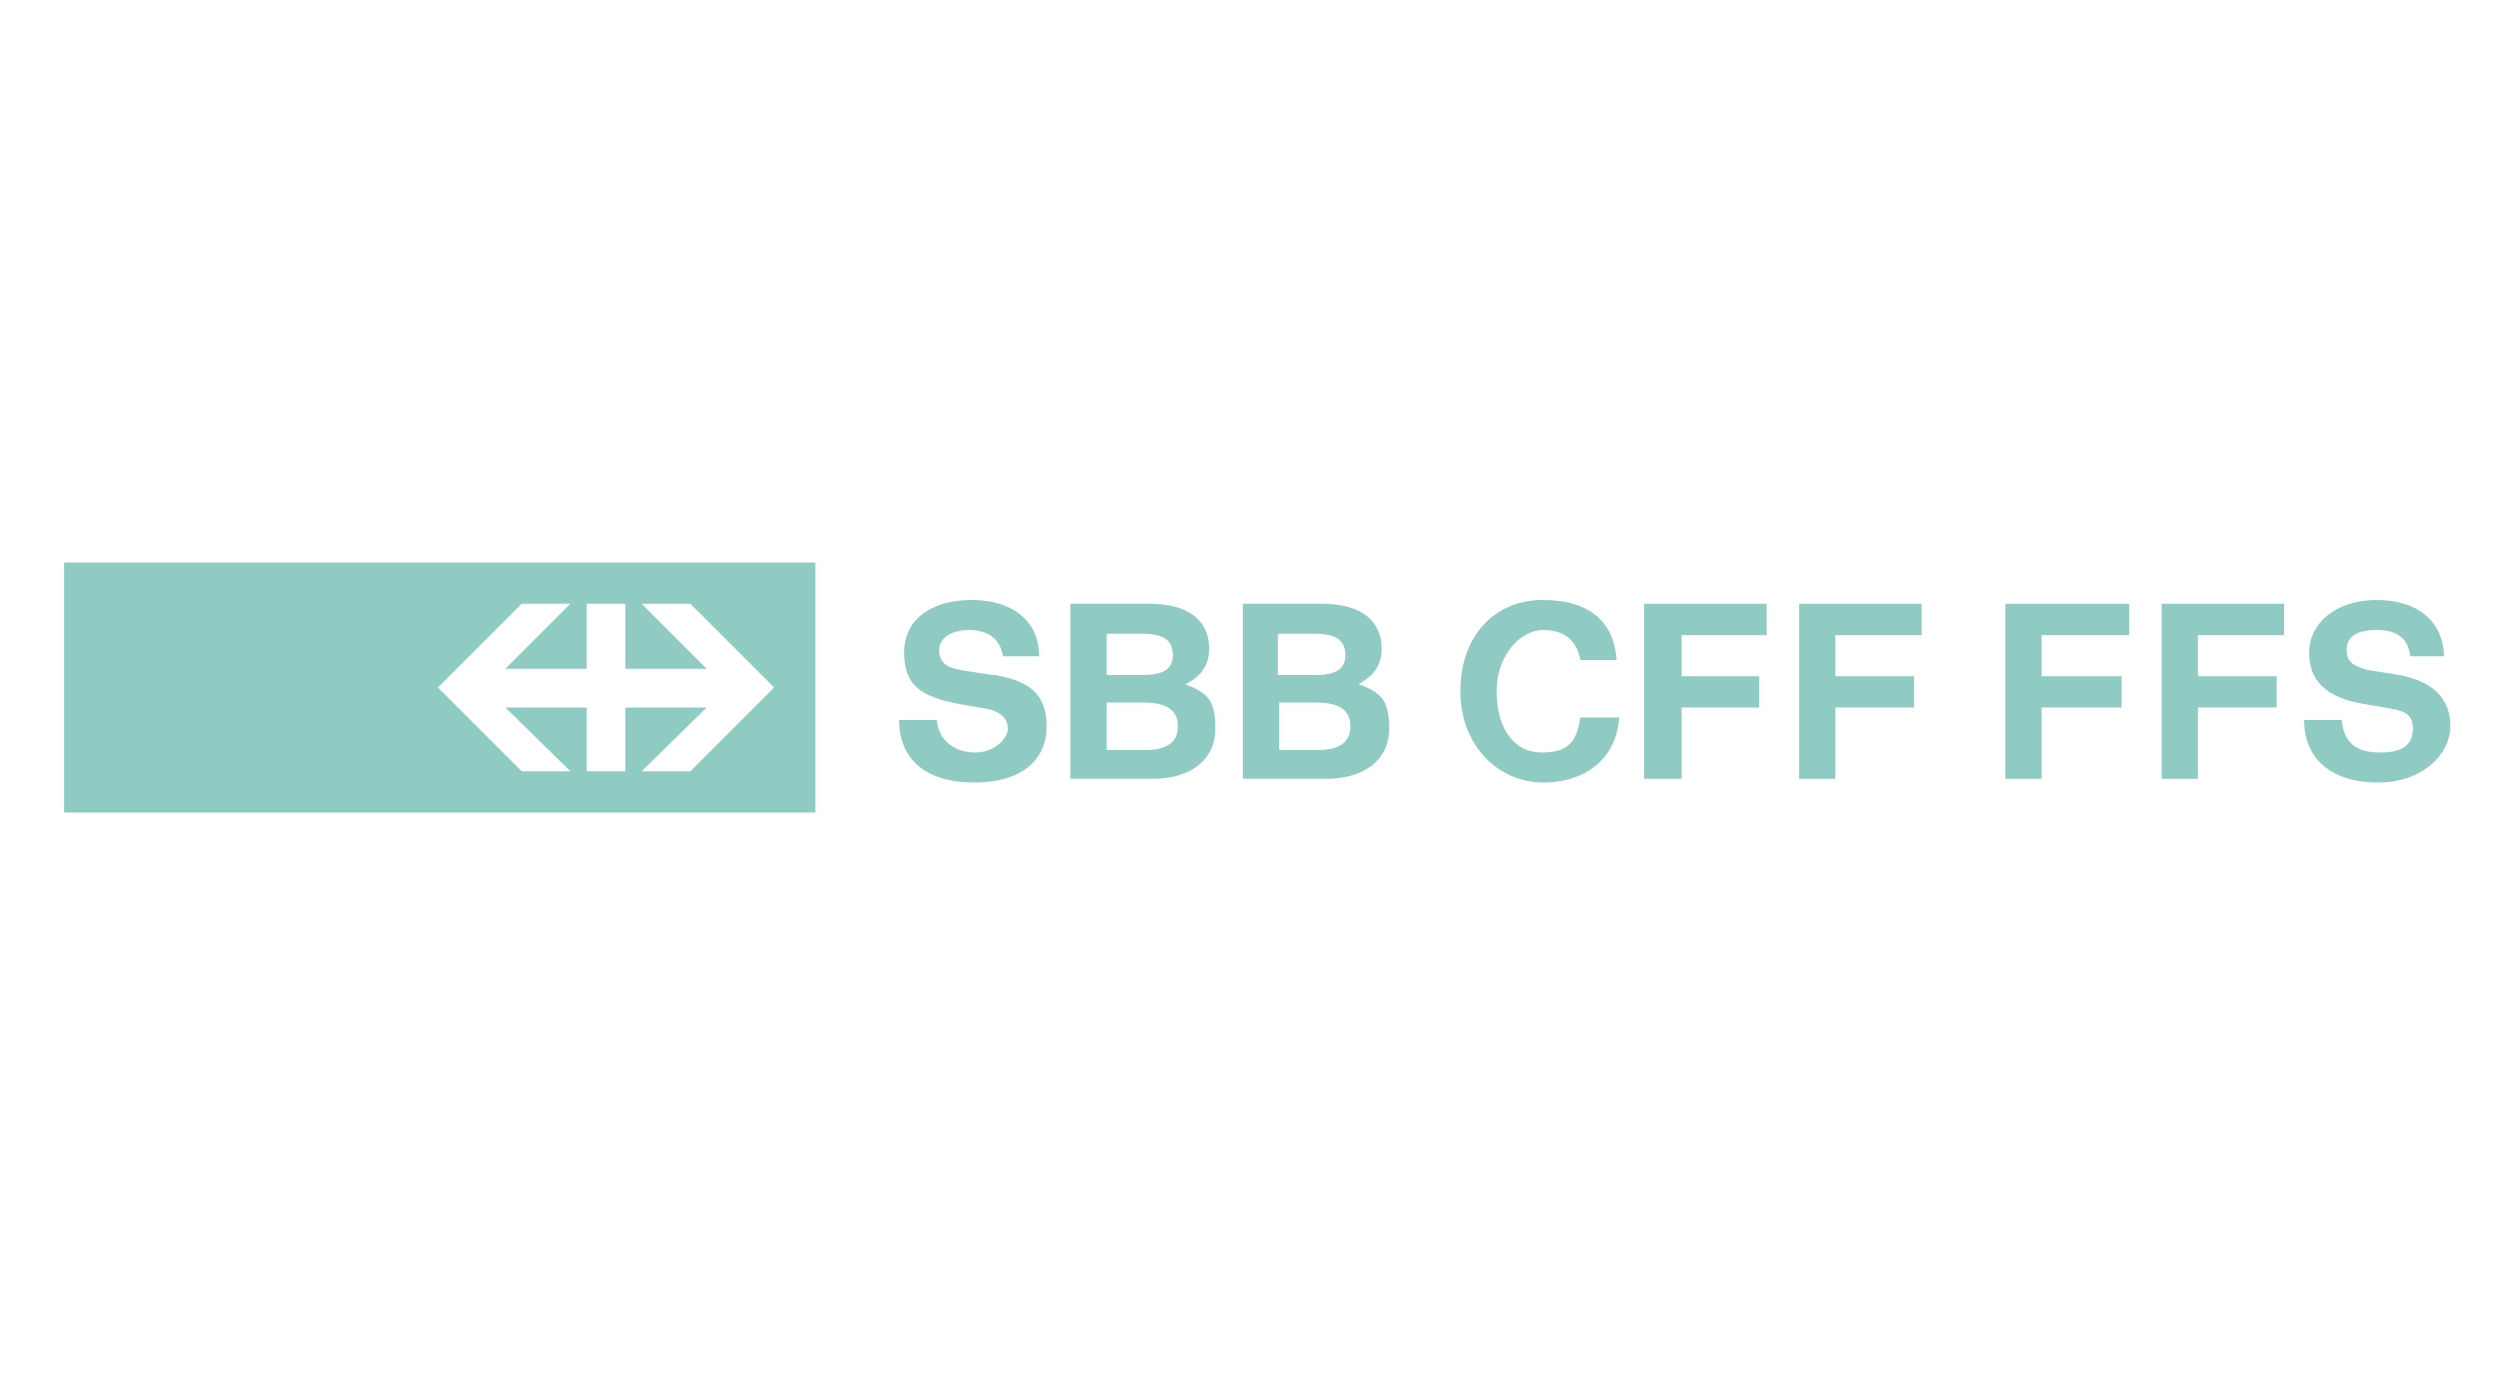 <?xml version="1.0" encoding="UTF-8"?>
<svg id="Layer_1" data-name="Layer 1" xmlns="http://www.w3.org/2000/svg" viewBox="0 0 200 110">
  <defs>
    <style>
      .cls-1 {
        fill: #8fcac3;
        stroke-width: 0px;
      }
    </style>
  </defs>
  <path class="cls-1" d="M129.53,57.4c-.2,3.2-2.6,5.2-6.1,5.2s-6.6-2.9-6.6-7.3,2.7-7.3,6.6-7.3,5.7,1.9,5.9,4.8h-2.9c-.3-1.6-1.3-2.4-3-2.4s-3.7,1.9-3.7,4.9,1.4,4.9,3.6,4.9,2.8-.9,3.1-2.8h3.1Z"/>
  <polygon class="cls-1" points="134.53 50.8 134.53 54.1 140.73 54.1 140.73 56.6 134.53 56.6 134.53 62.3 131.53 62.3 131.53 48.3 141.33 48.3 141.33 50.8 134.53 50.8"/>
  <polygon class="cls-1" points="146.83 50.8 146.83 54.1 153.13 54.1 153.13 56.6 146.83 56.6 146.83 62.3 143.93 62.3 143.93 48.3 153.73 48.3 153.73 50.8 146.83 50.8"/>
  <polygon class="cls-1" points="163.33 50.8 163.33 54.1 169.73 54.1 169.73 56.6 163.33 56.6 163.33 62.3 160.43 62.3 160.43 48.3 170.33 48.3 170.33 50.8 163.33 50.8"/>
  <polygon class="cls-1" points="175.83 50.8 175.83 54.1 182.13 54.1 182.13 56.6 175.83 56.6 175.83 62.3 172.93 62.3 172.93 48.3 182.73 48.3 182.73 50.8 175.83 50.8"/>
  <path class="cls-1" d="M192.83,52.5c-.2-1.4-1-2.1-2.7-2.1s-2.4.6-2.4,1.6.6,1.3,1.7,1.6l2.5.4c2.7.5,4.1,1.9,4.1,4.1s-2.2,4.5-5.8,4.5-5.9-1.8-5.9-5h3c.2,1.8,1.1,2.6,3.1,2.6s2.6-.8,2.6-1.9-.6-1.4-1.7-1.6l-2.3-.4c-2.9-.5-4.3-1.8-4.3-4.1s2.1-4.2,5.4-4.2,5.3,1.7,5.4,4.5h-2.9.2Z"/>
  <path class="cls-1" d="M5.13,45v20h60.1v-20H5.13ZM55.23,61.7h-3.9l5.2-5.1h-6.5v5.1h-3.1v-5.1h-6.5l5.2,5.1h-3.9l-6.7-6.7,6.7-6.7h3.9l-5.2,5.2h6.5v-5.2h3.1v5.2h6.5l-5.2-5.2h3.9l6.7,6.7-6.7,6.7Z"/>
  <path class="cls-1" d="M79.33,54l-2.5-.4c-1.2-.2-1.7-.7-1.7-1.6s.9-1.6,2.4-1.6,2.5.7,2.7,2.1h2.9c0-2.8-2.1-4.5-5.4-4.5s-5.4,1.6-5.4,4.2,1.3,3.5,4.3,4.1l2.3.4c1.1.2,1.7.8,1.7,1.6s-1.1,1.9-2.6,1.9-2.9-.8-3.1-2.6h-3c0,3.2,2.2,5,6,5s5.8-1.8,5.8-4.5-1.5-3.6-4.1-4.1h-.3Z"/>
  <path class="cls-1" d="M94.73,54.8c1.4-.7,2-1.6,2-2.9,0-2.3-1.7-3.6-4.8-3.6h-6.3v14h6.6c3.1,0,5-1.6,5-4s-.7-2.9-2.5-3.6v.1ZM88.53,50.7h2.9c1.6,0,2.4.5,2.4,1.7s-.9,1.6-2.4,1.6h-2.9v-3.3ZM91.53,60h-3v-3.8h2.9c1.9,0,2.8.6,2.8,1.9s-.9,1.9-2.6,1.9h-.1Z"/>
  <path class="cls-1" d="M108.53,54.8c1.4-.7,2-1.6,2-2.9,0-2.3-1.7-3.6-4.8-3.6h-6.3v14h6.7c3.1,0,5-1.6,5-4s-.7-2.9-2.5-3.6l-.1.1ZM102.33,50.7h2.9c1.6,0,2.4.5,2.4,1.7s-.9,1.6-2.4,1.6h-3v-3.2l.1-.1ZM105.43,60h-3.1v-3.8h2.9c1.9,0,2.8.6,2.8,1.9s-.9,1.9-2.6,1.9h0Z"/>
</svg>